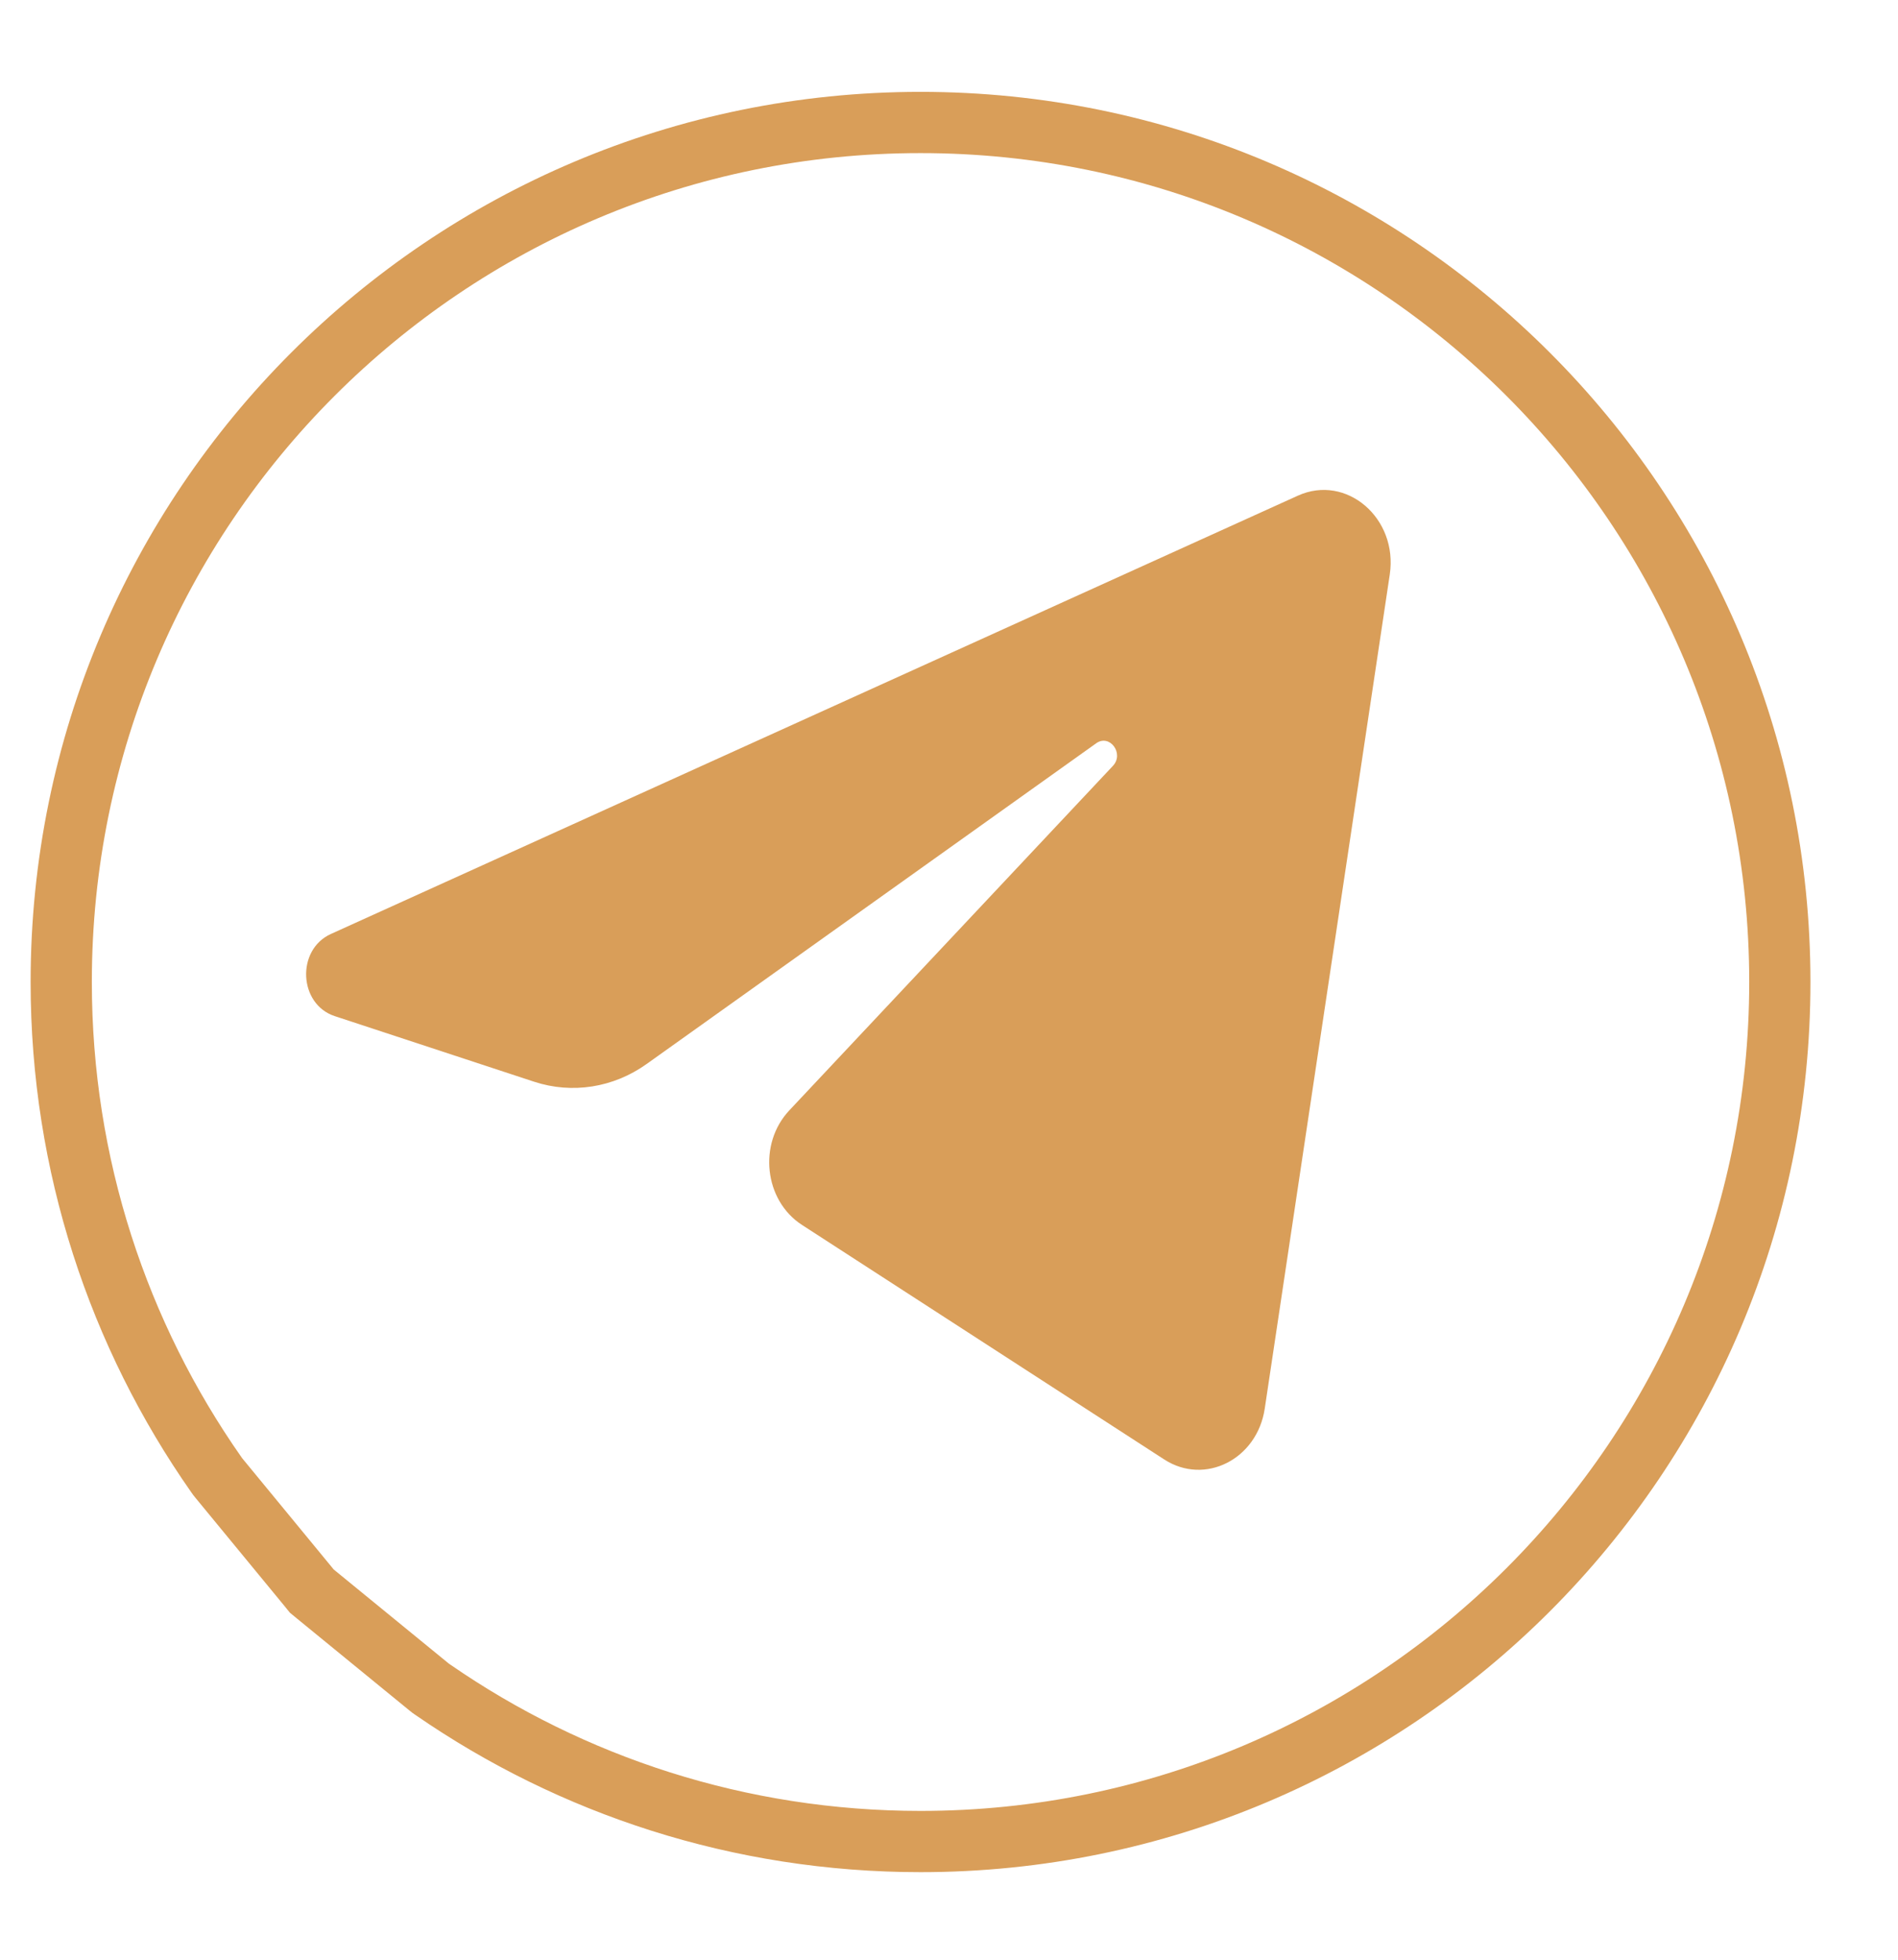 <?xml version="1.0" encoding="UTF-8"?> <svg xmlns="http://www.w3.org/2000/svg" width="31" height="32" viewBox="0 0 31 32" fill="none"> <path d="M22.699 9.381C22.837 8.461 21.989 7.734 21.197 8.094L5.404 15.251C4.835 15.509 4.877 16.398 5.467 16.592L8.723 17.663C9.345 17.867 10.018 17.761 10.561 17.374L17.904 12.137C18.125 11.979 18.366 12.305 18.177 12.506L12.892 18.131C12.379 18.677 12.481 19.601 13.098 20.001L19.015 23.831C19.679 24.261 20.533 23.829 20.657 23.001L22.699 9.381Z" fill="#D99E59"></path> <path d="M7.005 27.544L7.038 27.57L7.073 27.594C9.335 29.156 12.08 30.07 15.035 30.07C22.786 30.07 29.07 23.786 29.07 16.035C29.07 8.284 22.786 2 15.035 2C7.284 2 1 8.284 1 16.035C1 19.026 1.937 21.802 3.534 24.081L3.557 24.113L3.582 24.144L5.028 25.901L5.092 25.98L5.171 26.045L7.005 27.544Z" stroke="#D99E59"></path> </svg> 